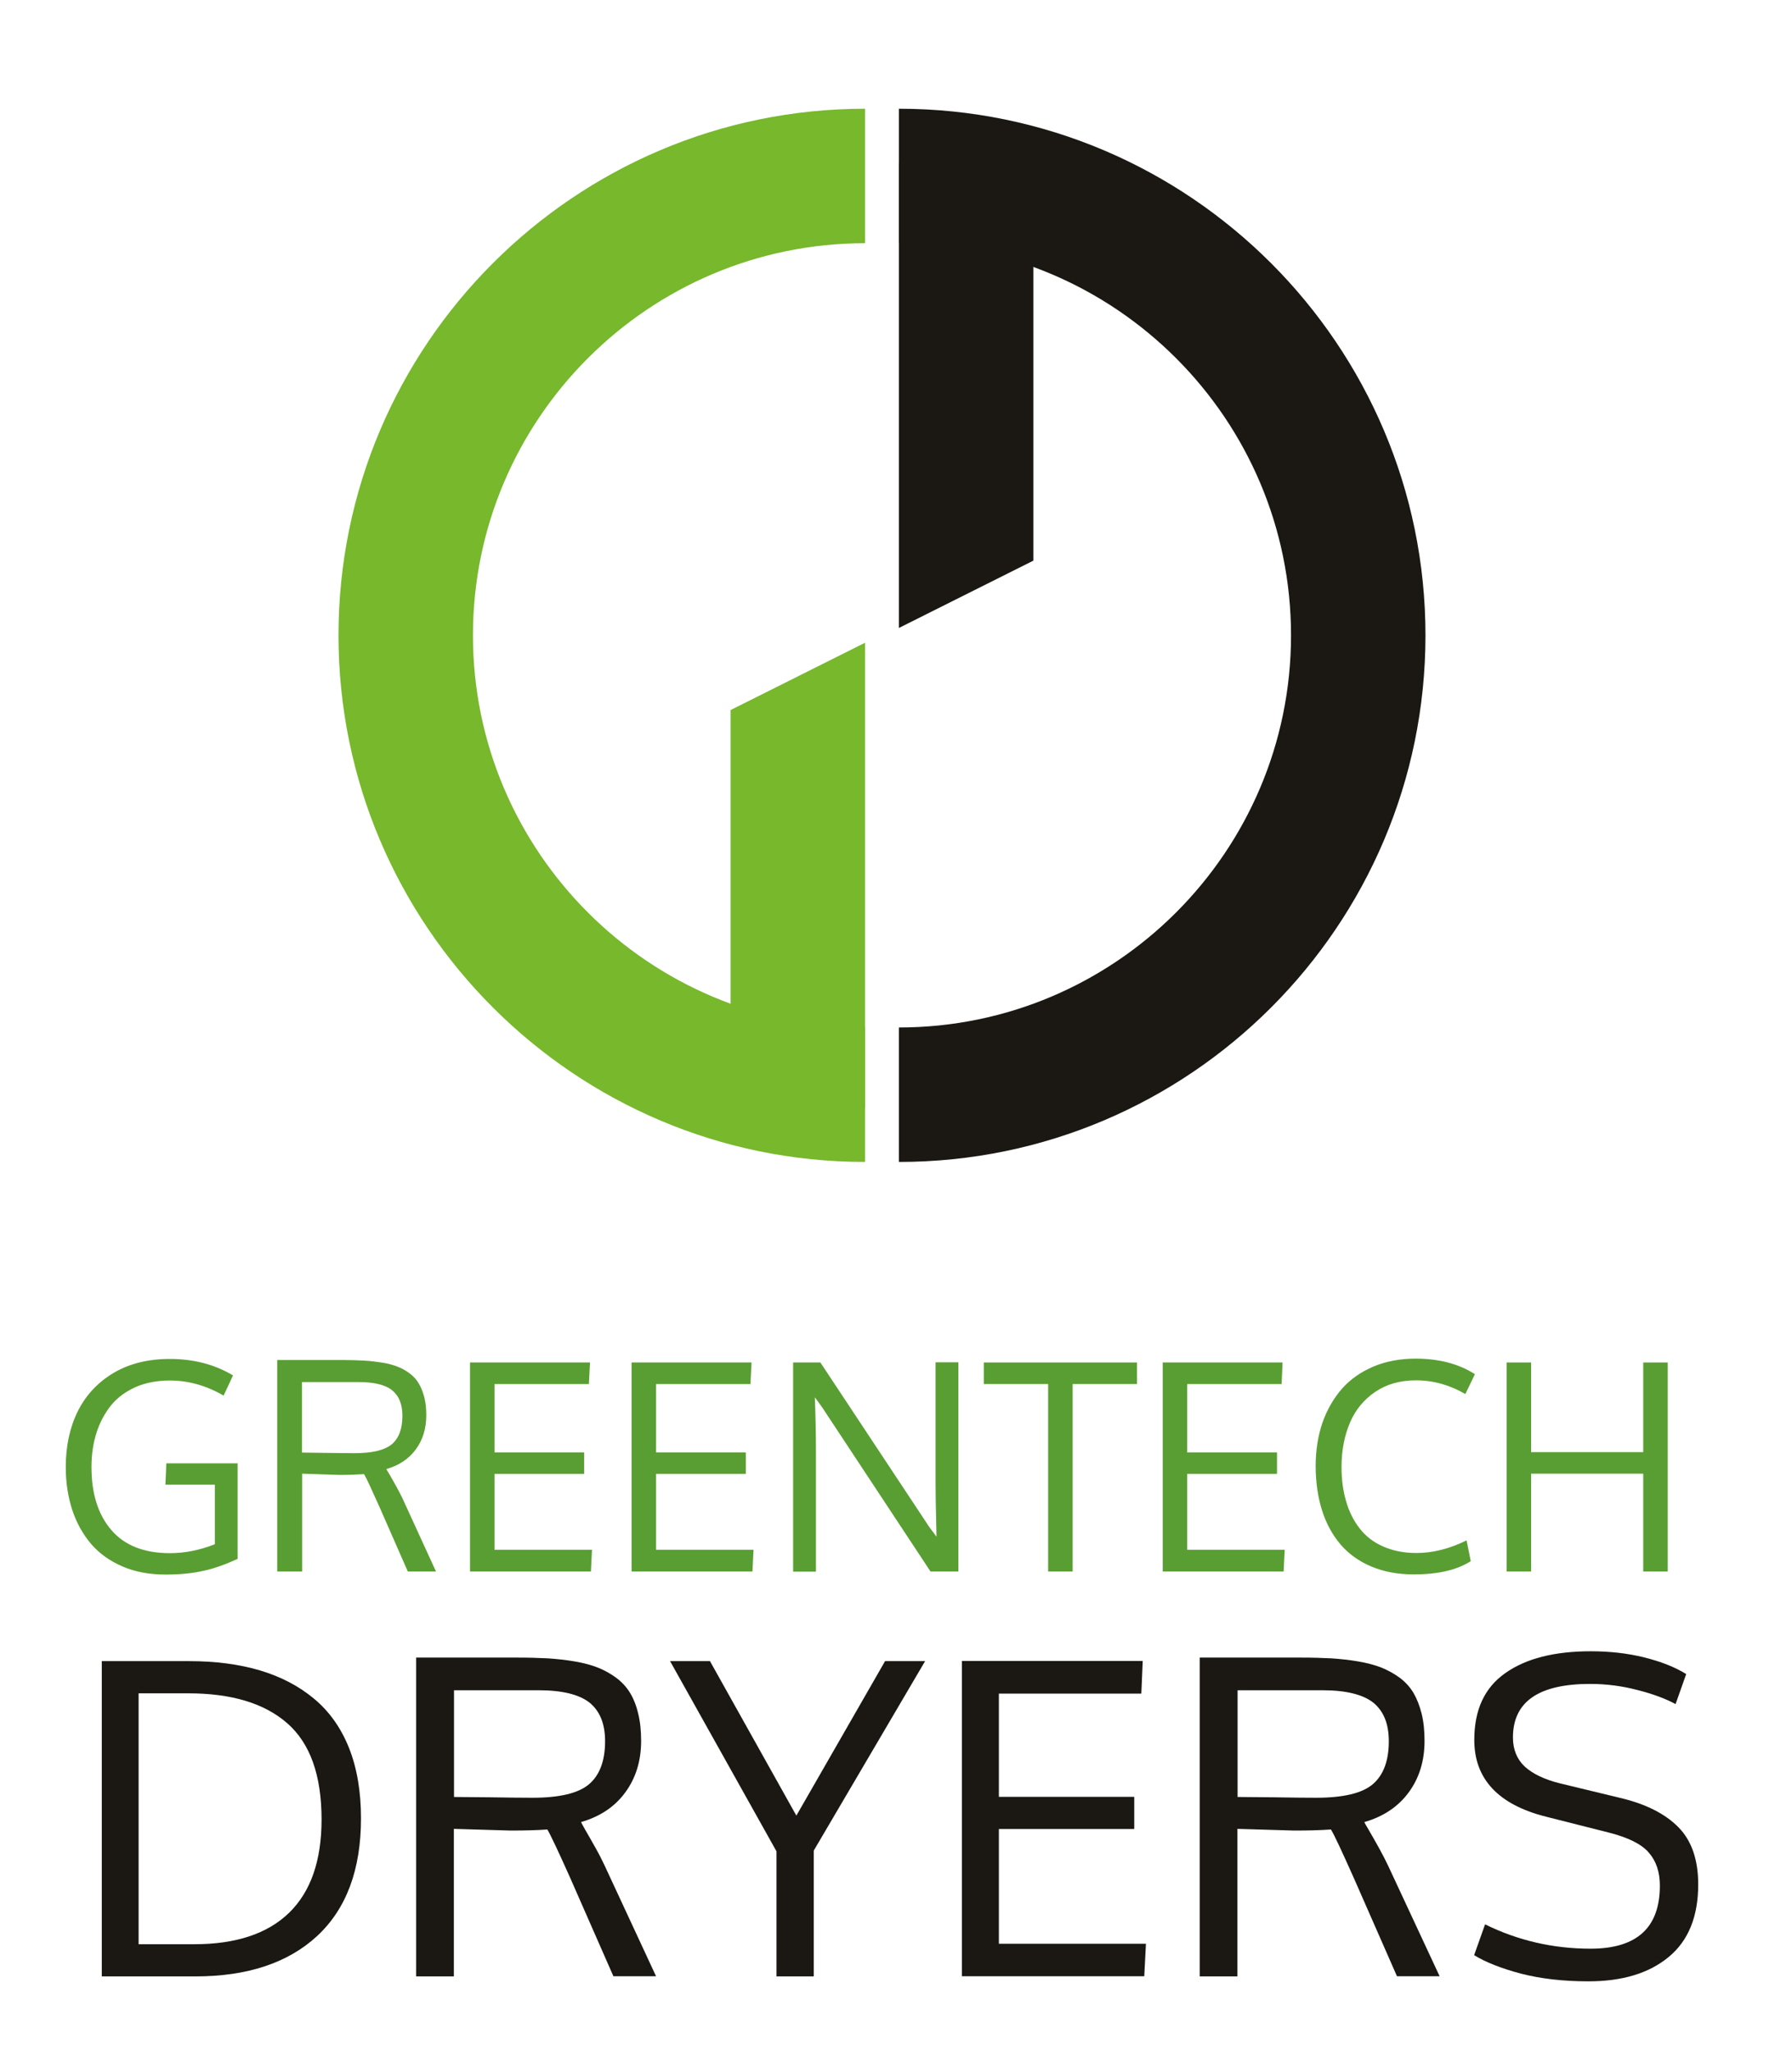 <?xml version="1.0" encoding="utf-8"?>
<!-- Generator: Adobe Illustrator 27.0.0, SVG Export Plug-In . SVG Version: 6.00 Build 0)  -->
<svg version="1.1" id="Livello_1" xmlns="http://www.w3.org/2000/svg" xmlns:xlink="http://www.w3.org/1999/xlink" x="0px" y="0px"
	 viewBox="0 0 116.36 133.17" style="enable-background:new 0 0 116.36 133.17;" xml:space="preserve">
<style type="text/css">
	.st0{fill:#77B82C;}
	.st1{fill:#1B1813;}
	.st2{fill:#599E32;}
</style>
<g>
	<path class="st0" d="M56.17,75.44c-18.85,0-34.19-15.34-34.19-34.19c0-18.85,15.34-34.19,34.19-34.19v8.73
		c-14.04,0-25.46,11.42-25.46,25.46c0,14.04,11.42,25.46,25.46,25.46V75.44z"/>
	<polygon class="st0" points="56.17,71.93 47.44,71.93 47.44,46.1 56.17,41.73 	"/>
	<path class="st1" d="M58.37,7.06c18.85,0,34.19,15.34,34.19,34.19c0,18.85-15.33,34.19-34.19,34.19v-8.73
		c14.04,0,25.46-11.42,25.46-25.46c0-14.04-11.42-25.46-25.46-25.46V7.06z"/>
	<polygon class="st1" points="58.37,10.58 67.1,10.58 67.1,36.4 58.37,40.77 	"/>
</g>
<g>
	<path class="st2" d="M10.75,102.23c-1.03,0-1.96-0.17-2.78-0.52c-0.82-0.35-1.5-0.83-2.04-1.45c-0.53-0.62-0.95-1.36-1.23-2.2
		c-0.28-0.85-0.43-1.79-0.43-2.8c0-1.37,0.26-2.58,0.78-3.63c0.52-1.05,1.3-1.88,2.32-2.49c1.03-0.61,2.25-0.91,3.65-0.91
		c1.56,0,2.93,0.36,4.11,1.07l-0.61,1.31c-1.14-0.66-2.3-0.98-3.49-0.98c-0.82,0-1.56,0.14-2.21,0.42c-0.65,0.29-1.19,0.68-1.6,1.18
		c-0.41,0.51-0.73,1.1-0.95,1.78c-0.22,0.68-0.33,1.43-0.33,2.24c0,1.73,0.43,3.09,1.29,4.09s2.13,1.5,3.8,1.5
		c0.96,0,1.93-0.19,2.92-0.58v-3.87h-3.21l0.06-1.38h4.63v6.2c-0.78,0.36-1.52,0.63-2.24,0.78
		C12.49,102.15,11.67,102.23,10.75,102.23"/>
	<g>
		<path class="st2" d="M28.31,102.03h-1.83l-1.87-4.26c-0.51-1.14-0.83-1.83-0.97-2.06c-0.45,0.03-0.98,0.05-1.59,0.05l-2.43-0.08
			v6.35h-1.62V88.3h4.34c0.5,0,0.95,0.02,1.33,0.04c0.38,0.02,0.77,0.07,1.15,0.13c0.38,0.06,0.71,0.15,0.99,0.26
			c0.29,0.11,0.55,0.26,0.79,0.44c0.24,0.18,0.44,0.39,0.59,0.65c0.15,0.25,0.27,0.55,0.36,0.89c0.09,0.35,0.13,0.74,0.13,1.17
			c0,0.86-0.22,1.59-0.67,2.21c-0.45,0.62-1.09,1.05-1.92,1.29c0,0.01,0.06,0.13,0.19,0.33c0.12,0.21,0.27,0.46,0.43,0.76
			c0.17,0.31,0.3,0.55,0.4,0.76L28.31,102.03z M19.61,89.72v4.59c0.25,0,0.77,0.01,1.56,0.02c0.79,0.01,1.4,0.02,1.82,0.02
			c1.17,0,1.98-0.19,2.45-0.58c0.46-0.39,0.69-1,0.69-1.85c0-0.74-0.22-1.29-0.66-1.65c-0.44-0.36-1.18-0.54-2.21-0.54H19.61z"/>
		<polygon class="st2" points="30.52,102.03 30.52,88.46 38.31,88.46 38.24,89.86 32.11,89.86 32.11,94.3 37.93,94.3 37.93,95.69 
			32.11,95.69 32.11,100.62 38.44,100.62 38.37,102.03 		"/>
		<polygon class="st2" points="41.01,102.03 41.01,88.46 48.8,88.46 48.73,89.86 42.6,89.86 42.6,94.3 48.43,94.3 48.43,95.69 
			42.6,95.69 42.6,100.62 48.93,100.62 48.86,102.03 		"/>
		<path class="st2" d="M62.22,102.03h-1.8l-7.05-10.68l-0.46-0.63c0.05,1.28,0.07,2.43,0.07,3.45v7.87H51.5V88.46h1.77l7.07,10.68
			l0.47,0.63c-0.05-1.95-0.06-3.08-0.06-3.39v-7.93h1.48V102.03z"/>
		<polygon class="st2" points="69.65,102.03 68.06,102.03 68.06,89.86 63.88,89.86 63.88,88.46 73.83,88.46 73.83,89.86 
			69.65,89.86 		"/>
		<polygon class="st2" points="75.5,102.03 75.5,88.46 83.28,88.46 83.22,89.86 77.09,89.86 77.09,94.3 82.92,94.3 82.92,95.69 
			77.09,95.69 77.09,100.62 83.42,100.62 83.35,102.03 		"/>
		<path class="st2" d="M91.95,89.62c-1.02,0-1.9,0.24-2.64,0.74c-0.74,0.5-1.29,1.16-1.65,2c-0.36,0.84-0.55,1.8-0.55,2.89
			c0,0.82,0.1,1.56,0.3,2.23c0.19,0.67,0.49,1.26,0.88,1.76c0.39,0.5,0.9,0.9,1.53,1.17c0.63,0.28,1.35,0.42,2.16,0.42
			c1.05,0,2.13-0.27,3.25-0.82l0.27,1.35c-0.91,0.58-2.14,0.86-3.7,0.86c-1.03,0-1.94-0.17-2.75-0.51
			c-0.81-0.34-1.48-0.82-2.01-1.44c-0.53-0.63-0.93-1.36-1.2-2.22c-0.27-0.86-0.41-1.82-0.41-2.87c0-1.02,0.15-1.95,0.44-2.81
			c0.3-0.85,0.73-1.59,1.27-2.21c0.55-0.62,1.23-1.09,2.05-1.44c0.82-0.34,1.73-0.51,2.73-0.51c1.52,0,2.81,0.34,3.85,1.01
			l-0.62,1.29C94.15,89.93,93.09,89.62,91.95,89.62"/>
		<polygon class="st2" points="108.29,102.03 106.7,102.03 106.7,95.68 99.42,95.68 99.42,102.03 97.83,102.03 97.83,88.46 
			99.42,88.46 99.42,94.28 106.7,94.28 106.7,88.46 108.29,88.46 		"/>
		<path class="st1" d="M23.44,118.06c0,3.33-0.95,5.87-2.84,7.63c-1.89,1.75-4.53,2.63-7.92,2.63H6.61v-20.47h5.68
			c1.7,0,3.23,0.2,4.58,0.6c1.35,0.4,2.52,1.01,3.51,1.83c0.99,0.82,1.75,1.88,2.28,3.2C23.18,114.79,23.44,116.31,23.44,118.06
			 M20.88,118.13c0-2.86-0.74-4.94-2.22-6.24c-1.48-1.3-3.62-1.95-6.45-1.95H9v16.29h3.62c2.69,0,4.75-0.68,6.15-2.04
			C20.18,122.82,20.88,120.8,20.88,118.13"/>
		<path class="st1" d="M42.6,128.31h-2.77l-2.82-6.42c-0.77-1.72-1.26-2.76-1.47-3.11c-0.68,0.05-1.48,0.07-2.4,0.07l-3.67-0.11
			v9.58h-2.45v-20.7h6.55c0.76,0,1.43,0.02,2.01,0.05c0.58,0.04,1.16,0.1,1.74,0.2c0.58,0.1,1.07,0.23,1.5,0.4
			c0.43,0.17,0.82,0.39,1.19,0.66c0.37,0.28,0.67,0.6,0.9,0.98c0.23,0.38,0.41,0.83,0.53,1.35c0.13,0.52,0.19,1.11,0.19,1.77
			c0,1.29-0.34,2.4-1.02,3.33c-0.67,0.93-1.64,1.58-2.88,1.94c0,0.02,0.09,0.18,0.27,0.5c0.19,0.32,0.4,0.7,0.66,1.16
			c0.26,0.46,0.45,0.84,0.59,1.14L42.6,128.31z M29.48,109.75v6.92c0.38,0,1.16,0.01,2.35,0.02c1.18,0.02,2.1,0.03,2.74,0.03
			c1.76,0,2.99-0.29,3.68-0.88c0.69-0.59,1.04-1.52,1.04-2.79c0-1.12-0.33-1.94-0.99-2.49c-0.67-0.54-1.78-0.82-3.34-0.82H29.48z"/>
		<polygon class="st1" points="51.71,117.88 57.47,107.85 60.07,107.85 52.84,120.15 52.84,128.32 50.42,128.32 50.42,120.2 
			43.51,107.85 46.1,107.85 		"/>
		<polygon class="st1" points="62.46,128.31 62.46,107.84 74.2,107.84 74.11,109.96 64.86,109.96 64.86,116.66 73.65,116.66 
			73.65,118.75 64.86,118.75 64.86,126.2 74.41,126.2 74.3,128.31 		"/>
		<path class="st1" d="M93.48,128.31h-2.77l-2.82-6.42c-0.77-1.72-1.25-2.76-1.47-3.11c-0.68,0.05-1.47,0.07-2.4,0.07l-3.67-0.11
			v9.58h-2.45v-20.7h6.55c0.76,0,1.43,0.02,2.01,0.05c0.58,0.04,1.16,0.1,1.73,0.2c0.58,0.1,1.08,0.23,1.51,0.4
			c0.42,0.17,0.82,0.39,1.19,0.66c0.37,0.28,0.66,0.6,0.89,0.98c0.22,0.38,0.4,0.83,0.53,1.35c0.13,0.52,0.19,1.11,0.19,1.77
			c0,1.29-0.34,2.4-1.02,3.33c-0.68,0.93-1.64,1.58-2.89,1.94c0,0.02,0.09,0.18,0.28,0.5c0.19,0.32,0.4,0.7,0.66,1.16
			c0.25,0.46,0.45,0.84,0.59,1.14L93.48,128.31z M80.36,109.75v6.92c0.38,0,1.16,0.01,2.35,0.02c1.18,0.02,2.1,0.03,2.75,0.03
			c1.76,0,2.99-0.29,3.68-0.88c0.69-0.59,1.04-1.52,1.04-2.79c0-1.12-0.33-1.94-0.99-2.49c-0.67-0.54-1.78-0.82-3.34-0.82H80.36z"/>
		<path class="st1" d="M96.43,124.94c2.13,1.05,4.42,1.58,6.85,1.58c3,0,4.5-1.36,4.5-4.09c0-0.89-0.24-1.6-0.72-2.15
			c-0.47-0.55-1.34-0.98-2.6-1.3l-4.07-1.03c-3.1-0.78-4.66-2.45-4.66-4.98c0-1.95,0.66-3.39,2.01-4.34
			c1.34-0.95,3.19-1.42,5.55-1.42c1.24,0,2.4,0.13,3.48,0.4c1.08,0.27,1.98,0.62,2.72,1.08l-0.69,1.95
			c-0.62-0.34-1.44-0.65-2.46-0.91c-1.02-0.27-2.05-0.4-3.09-0.4c-3.35,0-5.01,1.16-5.01,3.48c0,0.78,0.26,1.41,0.77,1.89
			c0.52,0.47,1.28,0.84,2.3,1.09l3.89,0.94c1.66,0.39,2.92,1.03,3.78,1.9c0.86,0.87,1.29,2.11,1.29,3.72c0,2.08-0.64,3.66-1.92,4.71
			c-1.28,1.06-3.02,1.58-5.21,1.58c-1.64,0-3.1-0.17-4.38-0.5c-1.28-0.34-2.29-0.74-3.04-1.2L96.43,124.94z"/>
	</g>
</g>
</svg>

